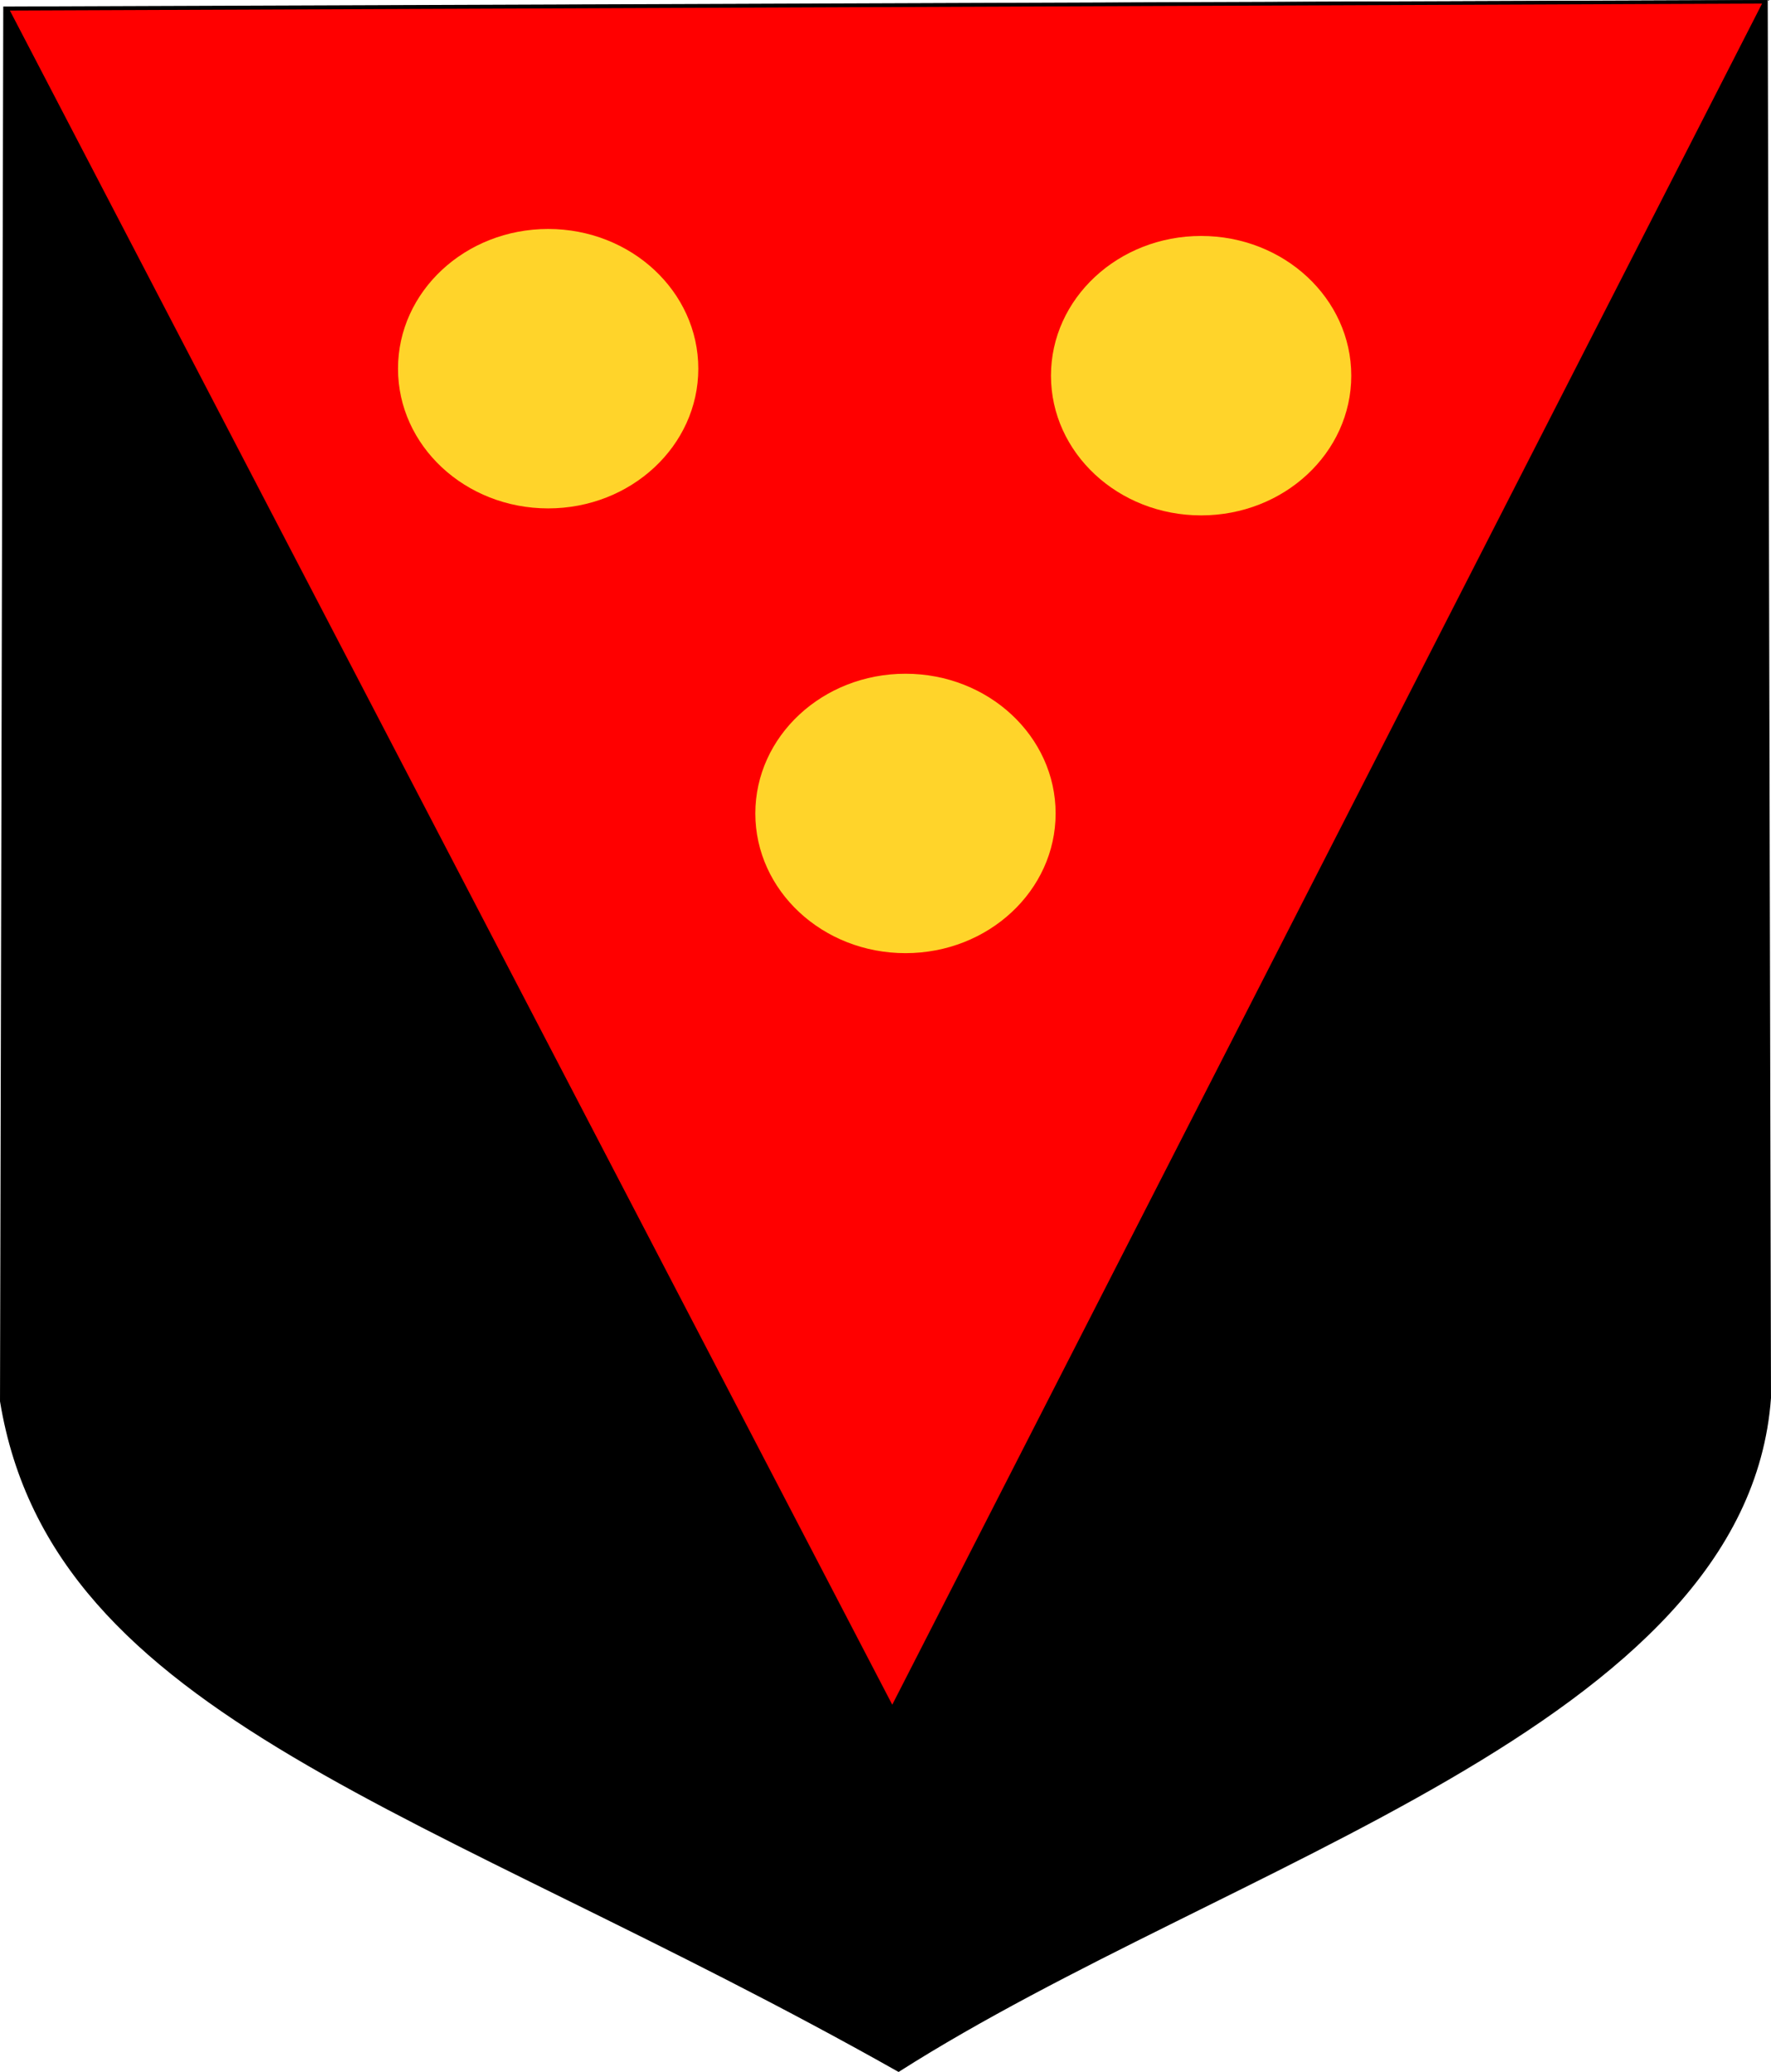 <?xml version="1.0" encoding="UTF-8" standalone="no"?>
<!-- Created with Inkscape (http://www.inkscape.org/) -->

<svg
   xmlns:dc="http://purl.org/dc/elements/1.1/"
   xmlns:cc="http://creativecommons.org/ns#"
   xmlns:rdf="http://www.w3.org/1999/02/22-rdf-syntax-ns#"
   xmlns:svg="http://www.w3.org/2000/svg"
   xmlns="http://www.w3.org/2000/svg"
   xmlns:sodipodi="http://sodipodi.sourceforge.net/DTD/sodipodi-0.dtd"
   xmlns:inkscape="http://www.inkscape.org/namespaces/inkscape"
   width="137.107mm"
   height="160.357mm"
   viewBox="0 0 137.107 160.357"
   version="1.1"
   id="svg974"
   inkscape:version="0.92.1 r15371"
   sodipodi:docname="coa mag turga 1.svg">
  <defs
     id="defs968" />
  <sodipodi:namedview
     id="base"
     pagecolor="#ffffff"
     bordercolor="#666666"
     borderopacity="1.0"
     inkscape:pageopacity="0.0"
     inkscape:pageshadow="2"
     inkscape:zoom="0.77109375"
     inkscape:cx="285.60369"
     inkscape:cy="276.85599"
     inkscape:document-units="mm"
     inkscape:current-layer="layer1"
     showgrid="false"
     inkscape:window-width="1366"
     inkscape:window-height="705"
     inkscape:window-x="-8"
     inkscape:window-y="-8"
     inkscape:window-maximized="1" />
  <g
     inkscape:label="Livello 1"
     inkscape:groupmode="layer"
     id="layer1"
     transform="translate(-30.267,-61.728)">
    <path
       style="fill:#000000;stroke:#000000;stroke-width:0.265px;stroke-linecap:butt;stroke-linejoin:miter;stroke-opacity:1"
       d="m 30.652,62.366 136.337,-0.505 0.252,108.06 c -1.846,25.269 -41.949,35.824 -67.411,52.01 C 63.517,201.457 34.443,194.754 30.4,170.173 Z"
       id="path45"
       inkscape:connector-curvature="0"
       sodipodi:nodetypes="cccccc" />
    <path
       style="fill:#ff0000;stroke:#000000;stroke-width:0.265px;stroke-linecap:butt;stroke-linejoin:miter;stroke-opacity:1"
       d="M 166.899,61.872 99.345,193.95 30.814,62.412 Z"
       id="path878"
       inkscape:connector-curvature="0"
       sodipodi:nodetypes="cccc" />
    <ellipse
       style="fill:#ffd42a;fill-opacity:1;stroke-width:0.265"
       id="path897"
       cx="72.704"
       cy="90.262"
       rx="11.624"
       ry="10.813" />
    <ellipse
       style="fill:#ffd42a;fill-opacity:1;stroke-width:0.265"
       id="path897-9"
       cx="123.255"
       cy="90.803"
       rx="11.624"
       ry="10.813" />
    <ellipse
       style="fill:#ffd42a;fill-opacity:1;stroke-width:0.265"
       id="path897-0"
       cx="100.367"
       cy="124.684"
       rx="11.624"
       ry="10.813" />
  </g>
</svg>
